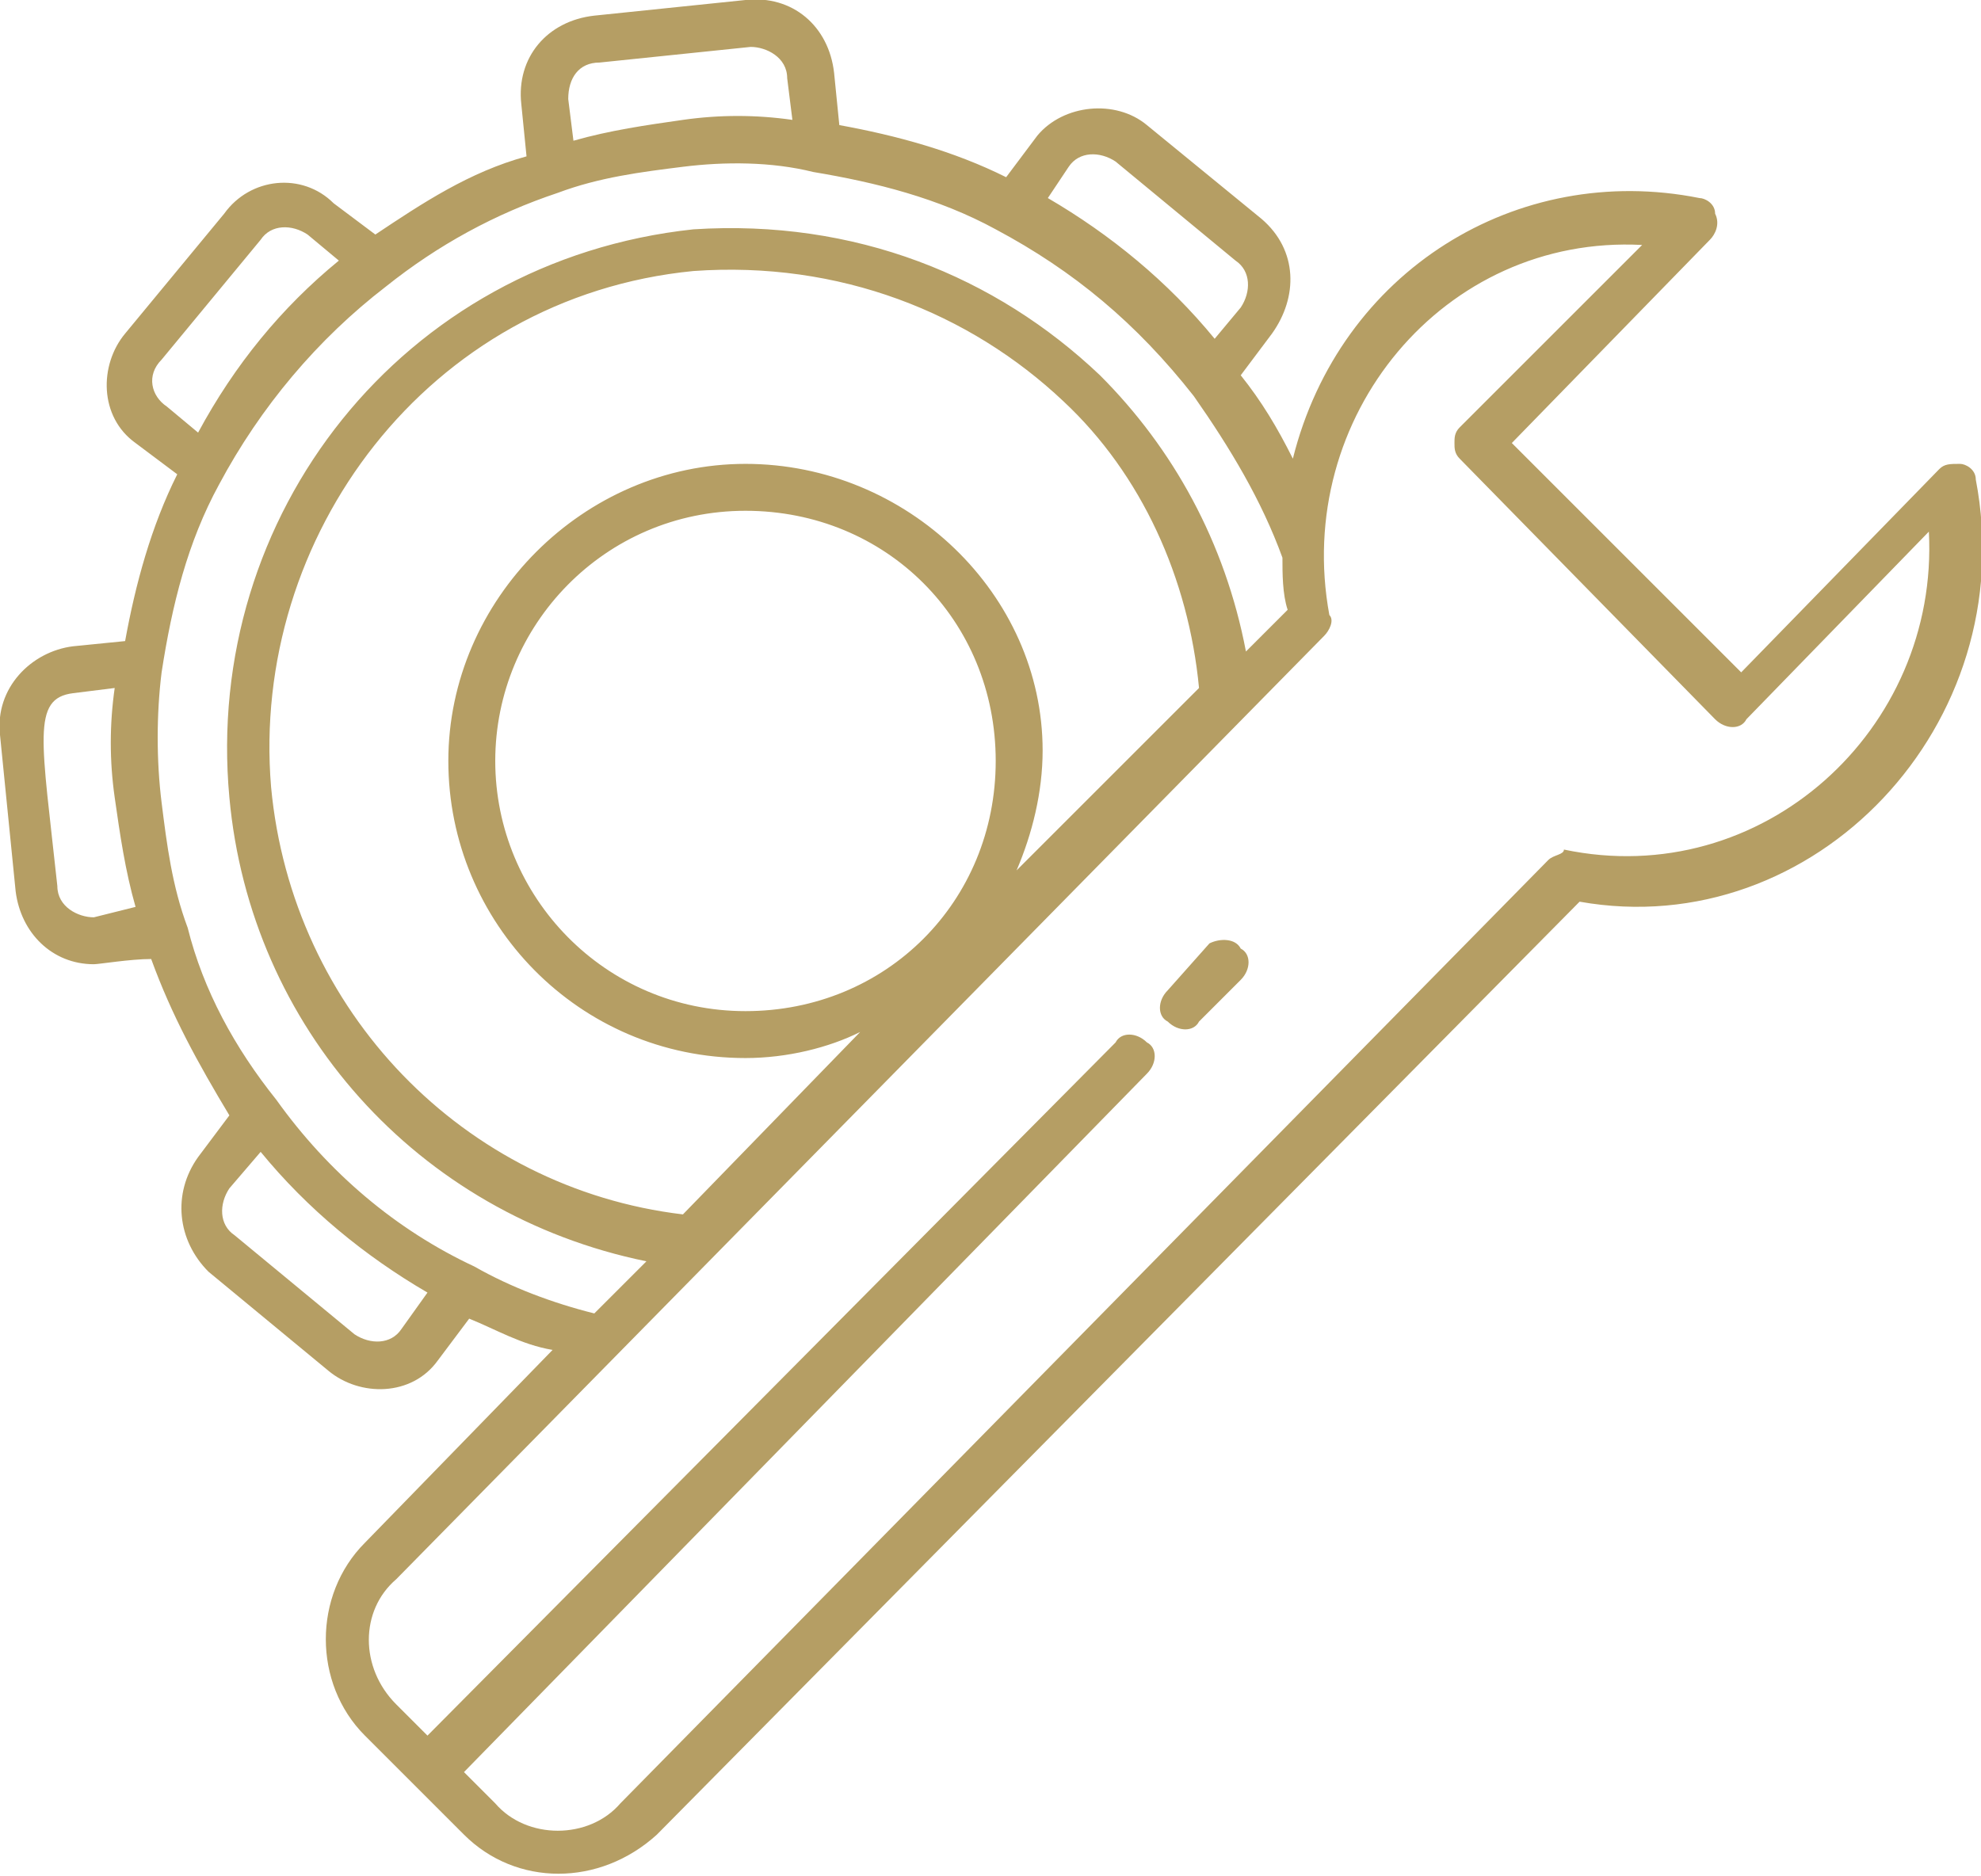 <?xml version="1.0" encoding="utf-8"?>
<!-- Generator: Adobe Illustrator 26.5.0, SVG Export Plug-In . SVG Version: 6.00 Build 0)  -->
<svg version="1.1" id="Ebene_1" xmlns="http://www.w3.org/2000/svg" xmlns:xlink="http://www.w3.org/1999/xlink" x="0px" y="0px"
	 viewBox="0 0 38 36" style="enable-background:new 0 0 38 36;" xml:space="preserve">
<style type="text/css">
	.st0{clip-path:url(#SVGID_00000152236972632033212140000014931897010856946865_);}
	.st1{fill:#B59E64;}
</style>
<g>
	<defs>
		<rect id="SVGID_1_" width="38" height="36"/>
	</defs>
	<clipPath id="SVGID_00000136398533887113671430000000130774628088670848_">
		<use xlink:href="#SVGID_1_"  style="overflow:visible;"/>
	</clipPath>
	<g style="clip-path:url(#SVGID_00000136398533887113671430000000130774628088670848_);">
		<path class="st1" d="M37.9,9.2c0-0.2-0.2-0.3-0.3-0.3c-0.2,0-0.3,0-0.4,0.1l-3.8,3.9L29,8.5l3.8-3.9c0.1-0.1,0.2-0.3,0.1-0.5
			c0-0.2-0.2-0.3-0.3-0.3c-3.5-0.7-6.9,1.4-7.8,5c-0.3-0.6-0.6-1.1-1-1.6l0.6-0.8c0.5-0.7,0.5-1.6-0.2-2.2L22,2.4
			c-0.6-0.5-1.6-0.4-2.1,0.2l-0.6,0.8c-1-0.5-2.1-0.8-3.2-1l-0.1-1c-0.1-0.9-0.8-1.5-1.7-1.4l-2.9,0.3C10.5,0.4,9.9,1.1,10,2l0.1,1
			C9,3.3,8.1,3.9,7.2,4.5L6.4,3.9C5.8,3.3,4.8,3.4,4.3,4.1L2.4,6.4C1.9,7,1.9,8,2.6,8.5l0.8,0.6c-0.5,1-0.8,2.1-1,3.2l-1,0.1
			c-0.8,0.1-1.5,0.8-1.4,1.7l0.3,3c0.1,0.8,0.7,1.4,1.5,1.4c0.1,0,0.7-0.1,1.1-0.1c0.4,1.1,0.9,2,1.5,3l-0.6,0.8
			c-0.5,0.7-0.4,1.6,0.2,2.2l2.3,1.9c0.6,0.5,1.6,0.5,2.1-0.2l0.6-0.8c0.5,0.2,1,0.5,1.6,0.6L7,29.6c-1,1-1,2.7,0,3.7l1.9,1.9
			c1,1,2.6,1,3.7,0l17.7-17.9C34.8,18.1,38.8,13.9,37.9,9.2L37.9,9.2z M1.8,17.6c-0.3,0-0.7-0.2-0.7-0.6c-0.3-2.8-0.5-3.6,0.3-3.7
			l0.8-0.1c-0.1,0.7-0.1,1.4,0,2.1c0.1,0.7,0.2,1.4,0.4,2.1L1.8,17.6L1.8,17.6z M20.5,3.2c0.2-0.3,0.6-0.3,0.9-0.1L23.7,5
			c0.3,0.2,0.3,0.6,0.1,0.9l-0.5,0.6c-0.9-1.1-2-2-3.2-2.7L20.5,3.2z M11.5,1.2l2.9-0.3c0.3,0,0.7,0.2,0.7,0.6l0.1,0.8
			c-0.7-0.1-1.4-0.1-2.1,0c-0.7,0.1-1.4,0.2-2.1,0.4l-0.1-0.8C10.9,1.5,11.1,1.2,11.5,1.2L11.5,1.2z M3.2,7.8
			C2.9,7.6,2.8,7.2,3.1,6.9l1.9-2.3c0.2-0.3,0.6-0.3,0.9-0.1l0.6,0.5c-1.1,0.9-2,2-2.7,3.3L3.2,7.8L3.2,7.8z M7.7,25.5
			c-0.2,0.3-0.6,0.3-0.9,0.1l-2.3-1.9c-0.3-0.2-0.3-0.6-0.1-0.9L5,22.1c0.9,1.1,2,2,3.2,2.7L7.7,25.5L7.7,25.5z M9.1,24.3
			c-1.5-0.7-2.8-1.8-3.8-3.2c-0.8-1-1.4-2.1-1.7-3.3c-0.3-0.8-0.4-1.6-0.5-2.4c-0.1-0.8-0.1-1.7,0-2.5c0.2-1.3,0.5-2.5,1.1-3.6
			C5,7.8,6.1,6.5,7.4,5.5c1-0.8,2.1-1.4,3.3-1.8c0.8-0.3,1.6-0.4,2.4-0.5c0.8-0.1,1.7-0.1,2.5,0.1c1.2,0.2,2.4,0.5,3.5,1.1
			c1.5,0.8,2.7,1.8,3.8,3.2c0,0,0,0,0,0c0.7,1,1.3,2,1.7,3.1c0,0.3,0,0.7,0.1,1l-0.8,0.8c-0.4-2.1-1.4-3.9-2.8-5.3
			c-2-1.9-4.7-3-7.8-2.8C7.7,5,3.9,9.9,4.4,15.3c0.4,4.4,3.6,8,8,8.9l-1,1C10.6,25,9.8,24.7,9.1,24.3L9.1,24.3z M14.3,8.9
			c-3.1,0-5.7,2.6-5.7,5.7s2.5,5.7,5.7,5.7c0.8,0,1.6-0.2,2.2-0.5l-3.4,3.5c-4.2-0.5-7.5-3.9-7.9-8.2c-0.4-4.8,3-9.4,8.1-9.9
			c2.8-0.2,5.3,0.8,7.1,2.5c1.5,1.4,2.4,3.4,2.6,5.5l-3.5,3.5c0.3-0.7,0.5-1.5,0.5-2.3C20,11.4,17.4,8.9,14.3,8.9z M19.1,14.6
			c0,2.7-2.1,4.8-4.8,4.8s-4.8-2.2-4.8-4.8s2.1-4.8,4.8-4.8C17,9.8,19.1,11.9,19.1,14.6z M29.7,16.5L11.9,34.6
			c-0.6,0.7-1.8,0.7-2.4,0L8.9,34L22,20.6c0.2-0.2,0.2-0.5,0-0.6c-0.2-0.2-0.5-0.2-0.6,0L8.2,33.3l-0.6-0.6c-0.7-0.7-0.7-1.8,0-2.4
			l17.8-18.1c0.1-0.1,0.2-0.3,0.1-0.4c-0.7-3.8,2.2-7.3,6-7.1L28,8.2c-0.1,0.1-0.1,0.2-0.1,0.3c0,0.1,0,0.2,0.1,0.3l4.9,5
			c0.2,0.2,0.5,0.2,0.6,0l3.5-3.6c0.2,3.8-3.2,6.9-7,6.1C30,16.4,29.8,16.4,29.7,16.5L29.7,16.5z"/>
		<path class="st1" d="M23.2,18.1L22.4,19c-0.2,0.2-0.2,0.5,0,0.6c0.2,0.2,0.5,0.2,0.6,0l0.8-0.8c0.2-0.2,0.2-0.5,0-0.6
			C23.7,18,23.4,18,23.2,18.1z"/>
	</g>
</g>
</svg>

